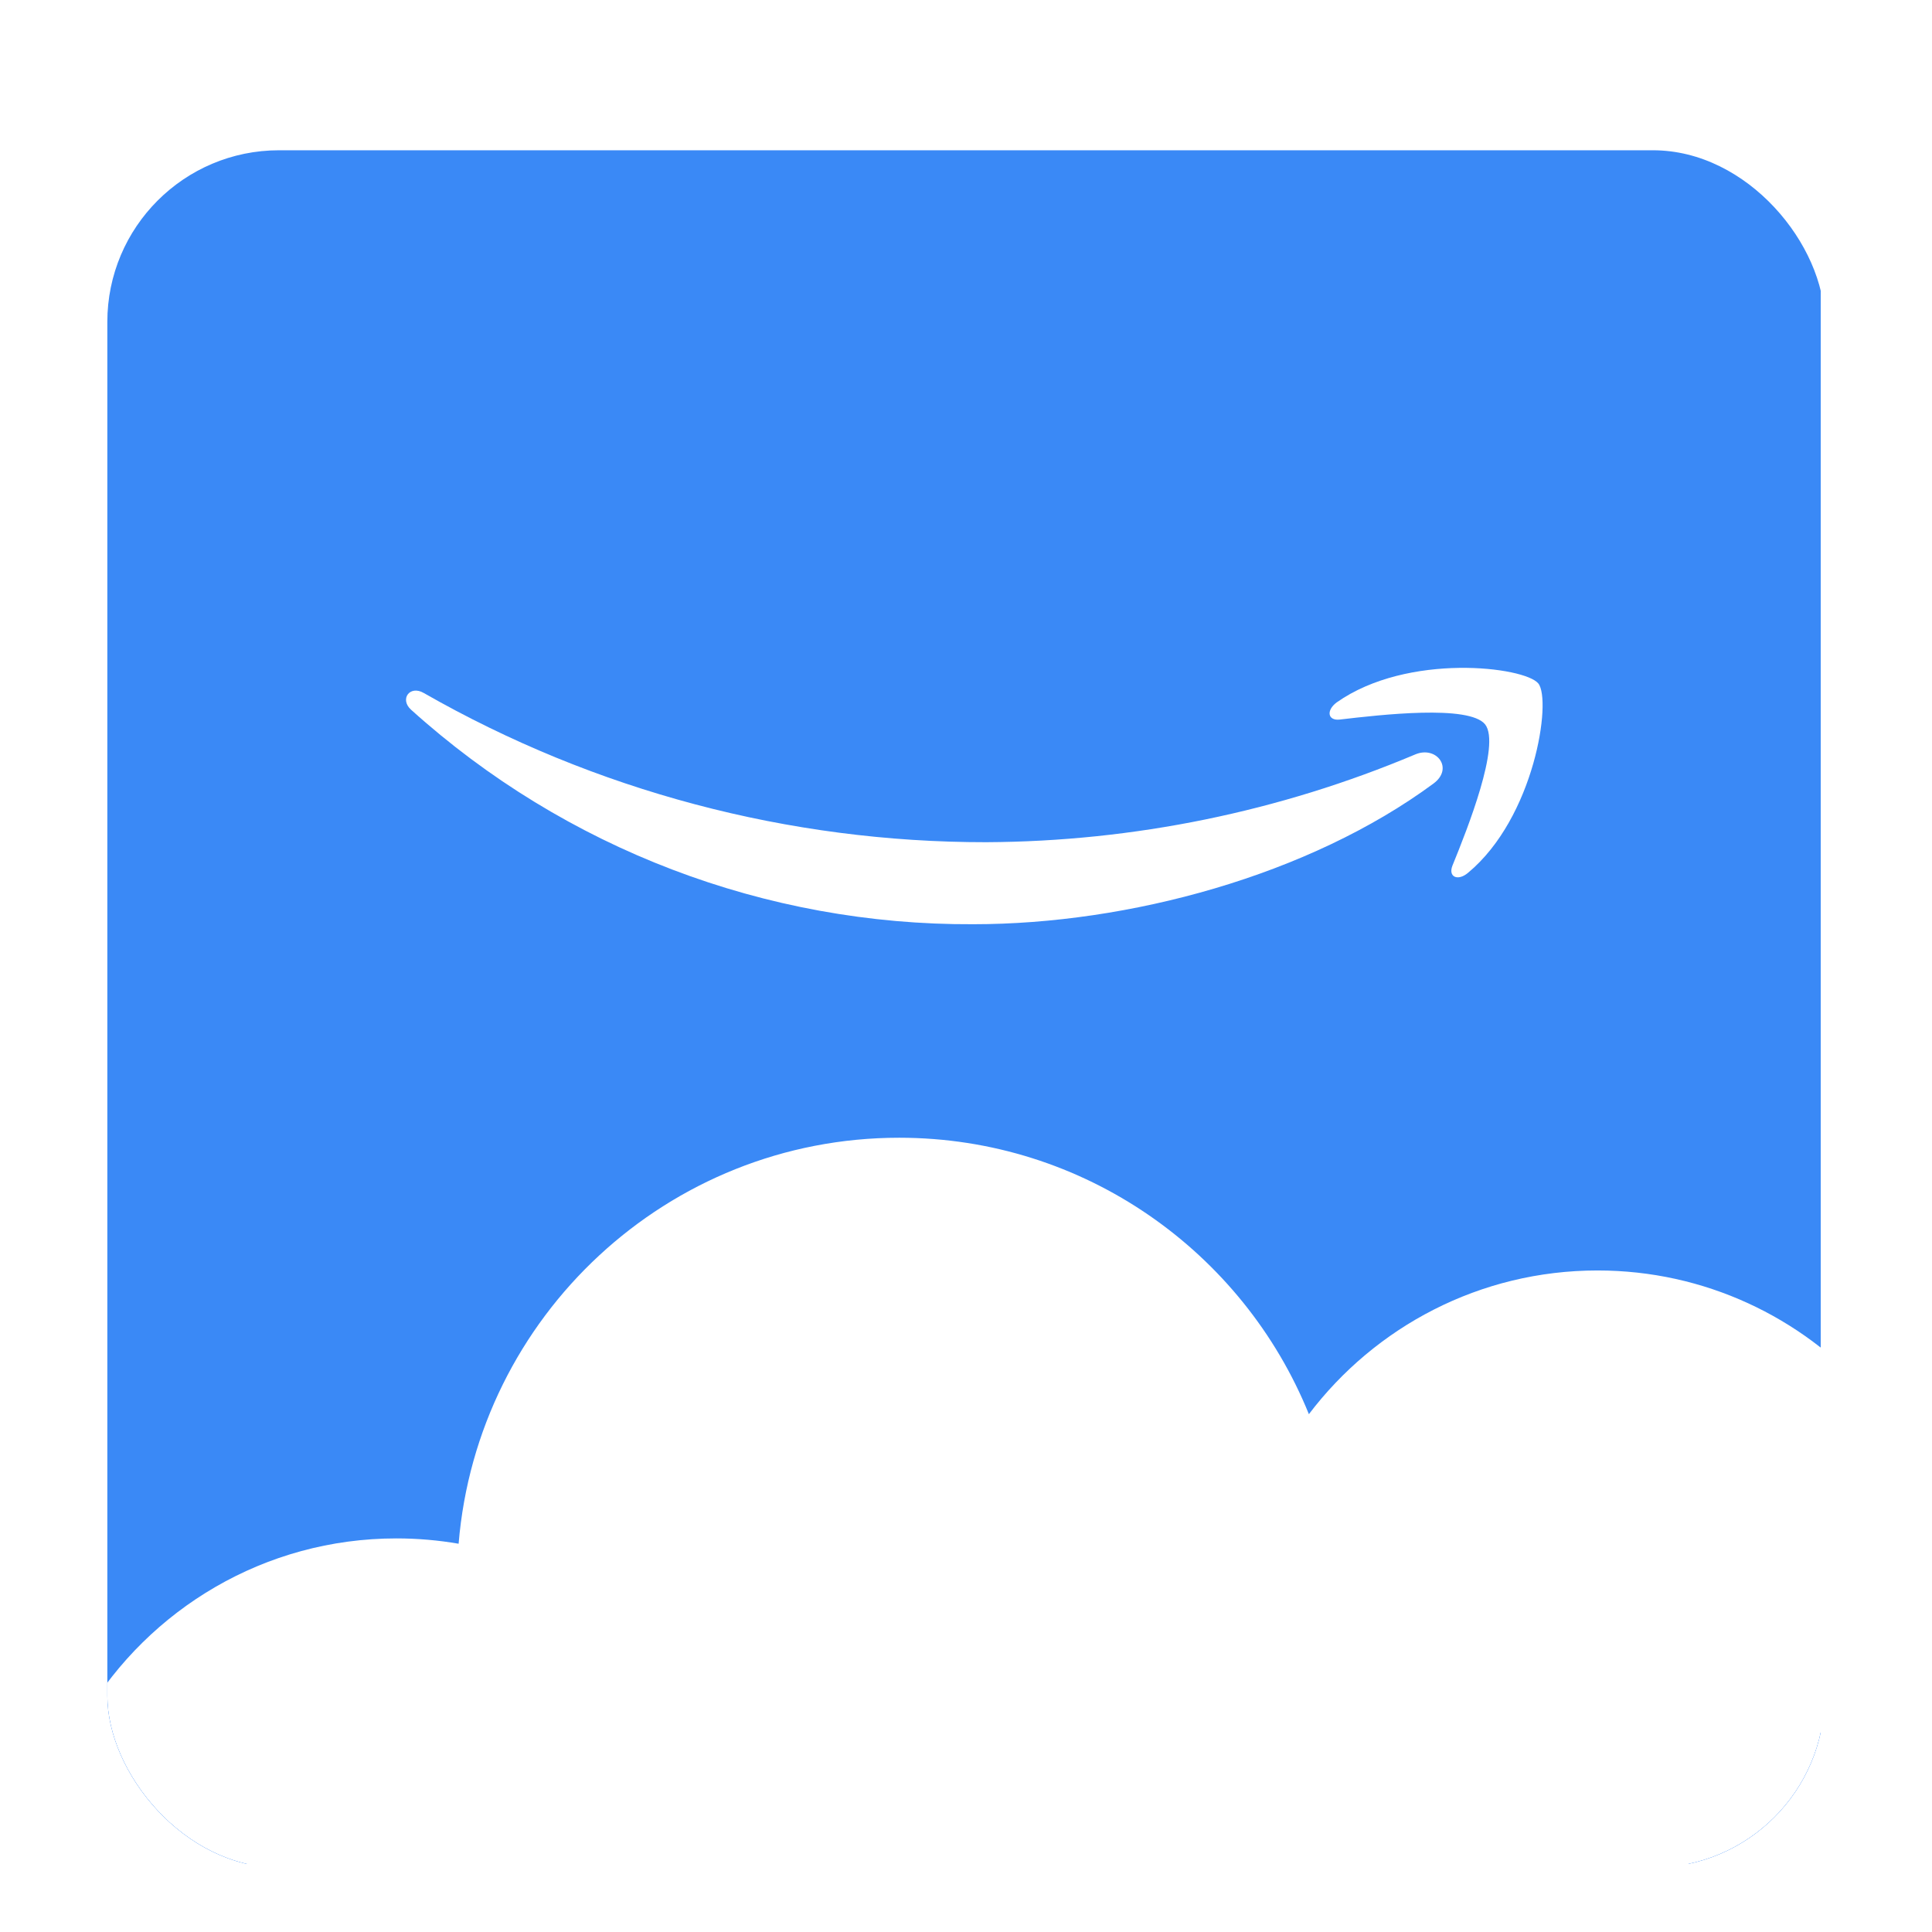 <svg width="90" height="90" viewBox="0 0 90 90" fill="none" xmlns="http://www.w3.org/2000/svg">
<g clip-path="url(#clip0_825_4098)">
<g filter="url(#filter0_d_825_4098)">
<g clip-path="url(#clip1_825_4098)">
<path d="M84.816 5H5V84.816H84.816V5Z" fill="#3A89F6"/>
<g filter="url(#filter1_d_825_4098)">
<path d="M62.417 30.519C64.298 30.299 68.445 29.817 69.186 30.748C69.912 31.698 68.36 35.608 67.662 37.32C67.45 37.849 67.907 38.062 68.384 37.661C71.492 35.079 72.29 29.617 71.661 28.839C71.031 28.061 65.589 27.387 62.273 29.717C61.764 30.094 61.852 30.587 62.417 30.519Z" fill="white"/>
<path d="M45.338 40.054C52.572 40.054 60.977 37.781 66.776 33.502C67.738 32.792 66.916 31.73 65.933 32.142C59.605 34.809 52.811 36.2 45.943 36.233C36.754 36.24 27.72 33.844 19.742 29.283C19.088 28.902 18.607 29.572 19.148 30.061C26.325 36.538 35.67 40.104 45.338 40.054Z" fill="white"/>
</g>
<g filter="url(#filter2_d_825_4098)">
<path fill-rule="evenodd" clip-rule="evenodd" d="M4 78.866C6.954 73.953 12.331 70.665 18.465 70.665C19.453 70.665 20.421 70.75 21.364 70.913C22.238 60.329 31.1 52 41.888 52C50.517 52 57.914 57.329 60.973 64.878C64.056 60.811 68.933 58.183 74.419 58.183C79.416 58.183 83.907 60.363 87 63.826V86H4V78.866Z" fill="white"/>
</g>
</g>
</g>
</g>
<defs>
<filter id="filter0_d_825_4098" x="-3" y="-1" width="96" height="96" filterUnits="userSpaceOnUse" color-interpolation-filters="sRGB">
<feFlood flood-opacity="0" result="BackgroundImageFix"/>
<feColorMatrix in="SourceAlpha" type="matrix" values="0 0 0 0 0 0 0 0 0 0 0 0 0 0 0 0 0 0 127 0" result="hardAlpha"/>
<feOffset dy="2"/>
<feGaussianBlur stdDeviation="4"/>
<feComposite in2="hardAlpha" operator="out"/>
<feColorMatrix type="matrix" values="0 0 0 0 0 0 0 0 0 0 0 0 0 0 0 0 0 0 0.1 0"/>
<feBlend mode="normal" in2="BackgroundImageFix" result="effect1_dropShadow_825_4098"/>
<feBlend mode="normal" in="SourceGraphic" in2="effect1_dropShadow_825_4098" result="shape"/>
</filter>
<filter id="filter1_d_825_4098" x="14.914" y="25.111" width="60.945" height="19.943" filterUnits="userSpaceOnUse" color-interpolation-filters="sRGB">
<feFlood flood-opacity="0" result="BackgroundImageFix"/>
<feColorMatrix in="SourceAlpha" type="matrix" values="0 0 0 0 0 0 0 0 0 0 0 0 0 0 0 0 0 0 127 0" result="hardAlpha"/>
<feOffset dy="1"/>
<feGaussianBlur stdDeviation="2"/>
<feComposite in2="hardAlpha" operator="out"/>
<feColorMatrix type="matrix" values="0 0 0 0 0 0 0 0 0 0 0 0 0 0 0 0 0 0 0.25 0"/>
<feBlend mode="normal" in2="BackgroundImageFix" result="effect1_dropShadow_825_4098"/>
<feBlend mode="normal" in="SourceGraphic" in2="effect1_dropShadow_825_4098" result="shape"/>
</filter>
<filter id="filter2_d_825_4098" x="0" y="47" width="91" height="42" filterUnits="userSpaceOnUse" color-interpolation-filters="sRGB">
<feFlood flood-opacity="0" result="BackgroundImageFix"/>
<feColorMatrix in="SourceAlpha" type="matrix" values="0 0 0 0 0 0 0 0 0 0 0 0 0 0 0 0 0 0 127 0" result="hardAlpha"/>
<feOffset dy="-1"/>
<feGaussianBlur stdDeviation="2"/>
<feComposite in2="hardAlpha" operator="out"/>
<feColorMatrix type="matrix" values="0 0 0 0 0 0 0 0 0 0 0 0 0 0 0 0 0 0 0.25 0"/>
<feBlend mode="normal" in2="BackgroundImageFix" result="effect1_dropShadow_825_4098"/>
<feBlend mode="normal" in="SourceGraphic" in2="effect1_dropShadow_825_4098" result="shape"/>
</filter>
<clipPath id="clip0_825_4098">
<rect width="90" height="90" fill="white"/>
</clipPath>
<clipPath id="clip1_825_4098">
<rect x="5" y="5" width="80" height="80" rx="8" fill="white"/>
</clipPath>
</defs>
</svg>
